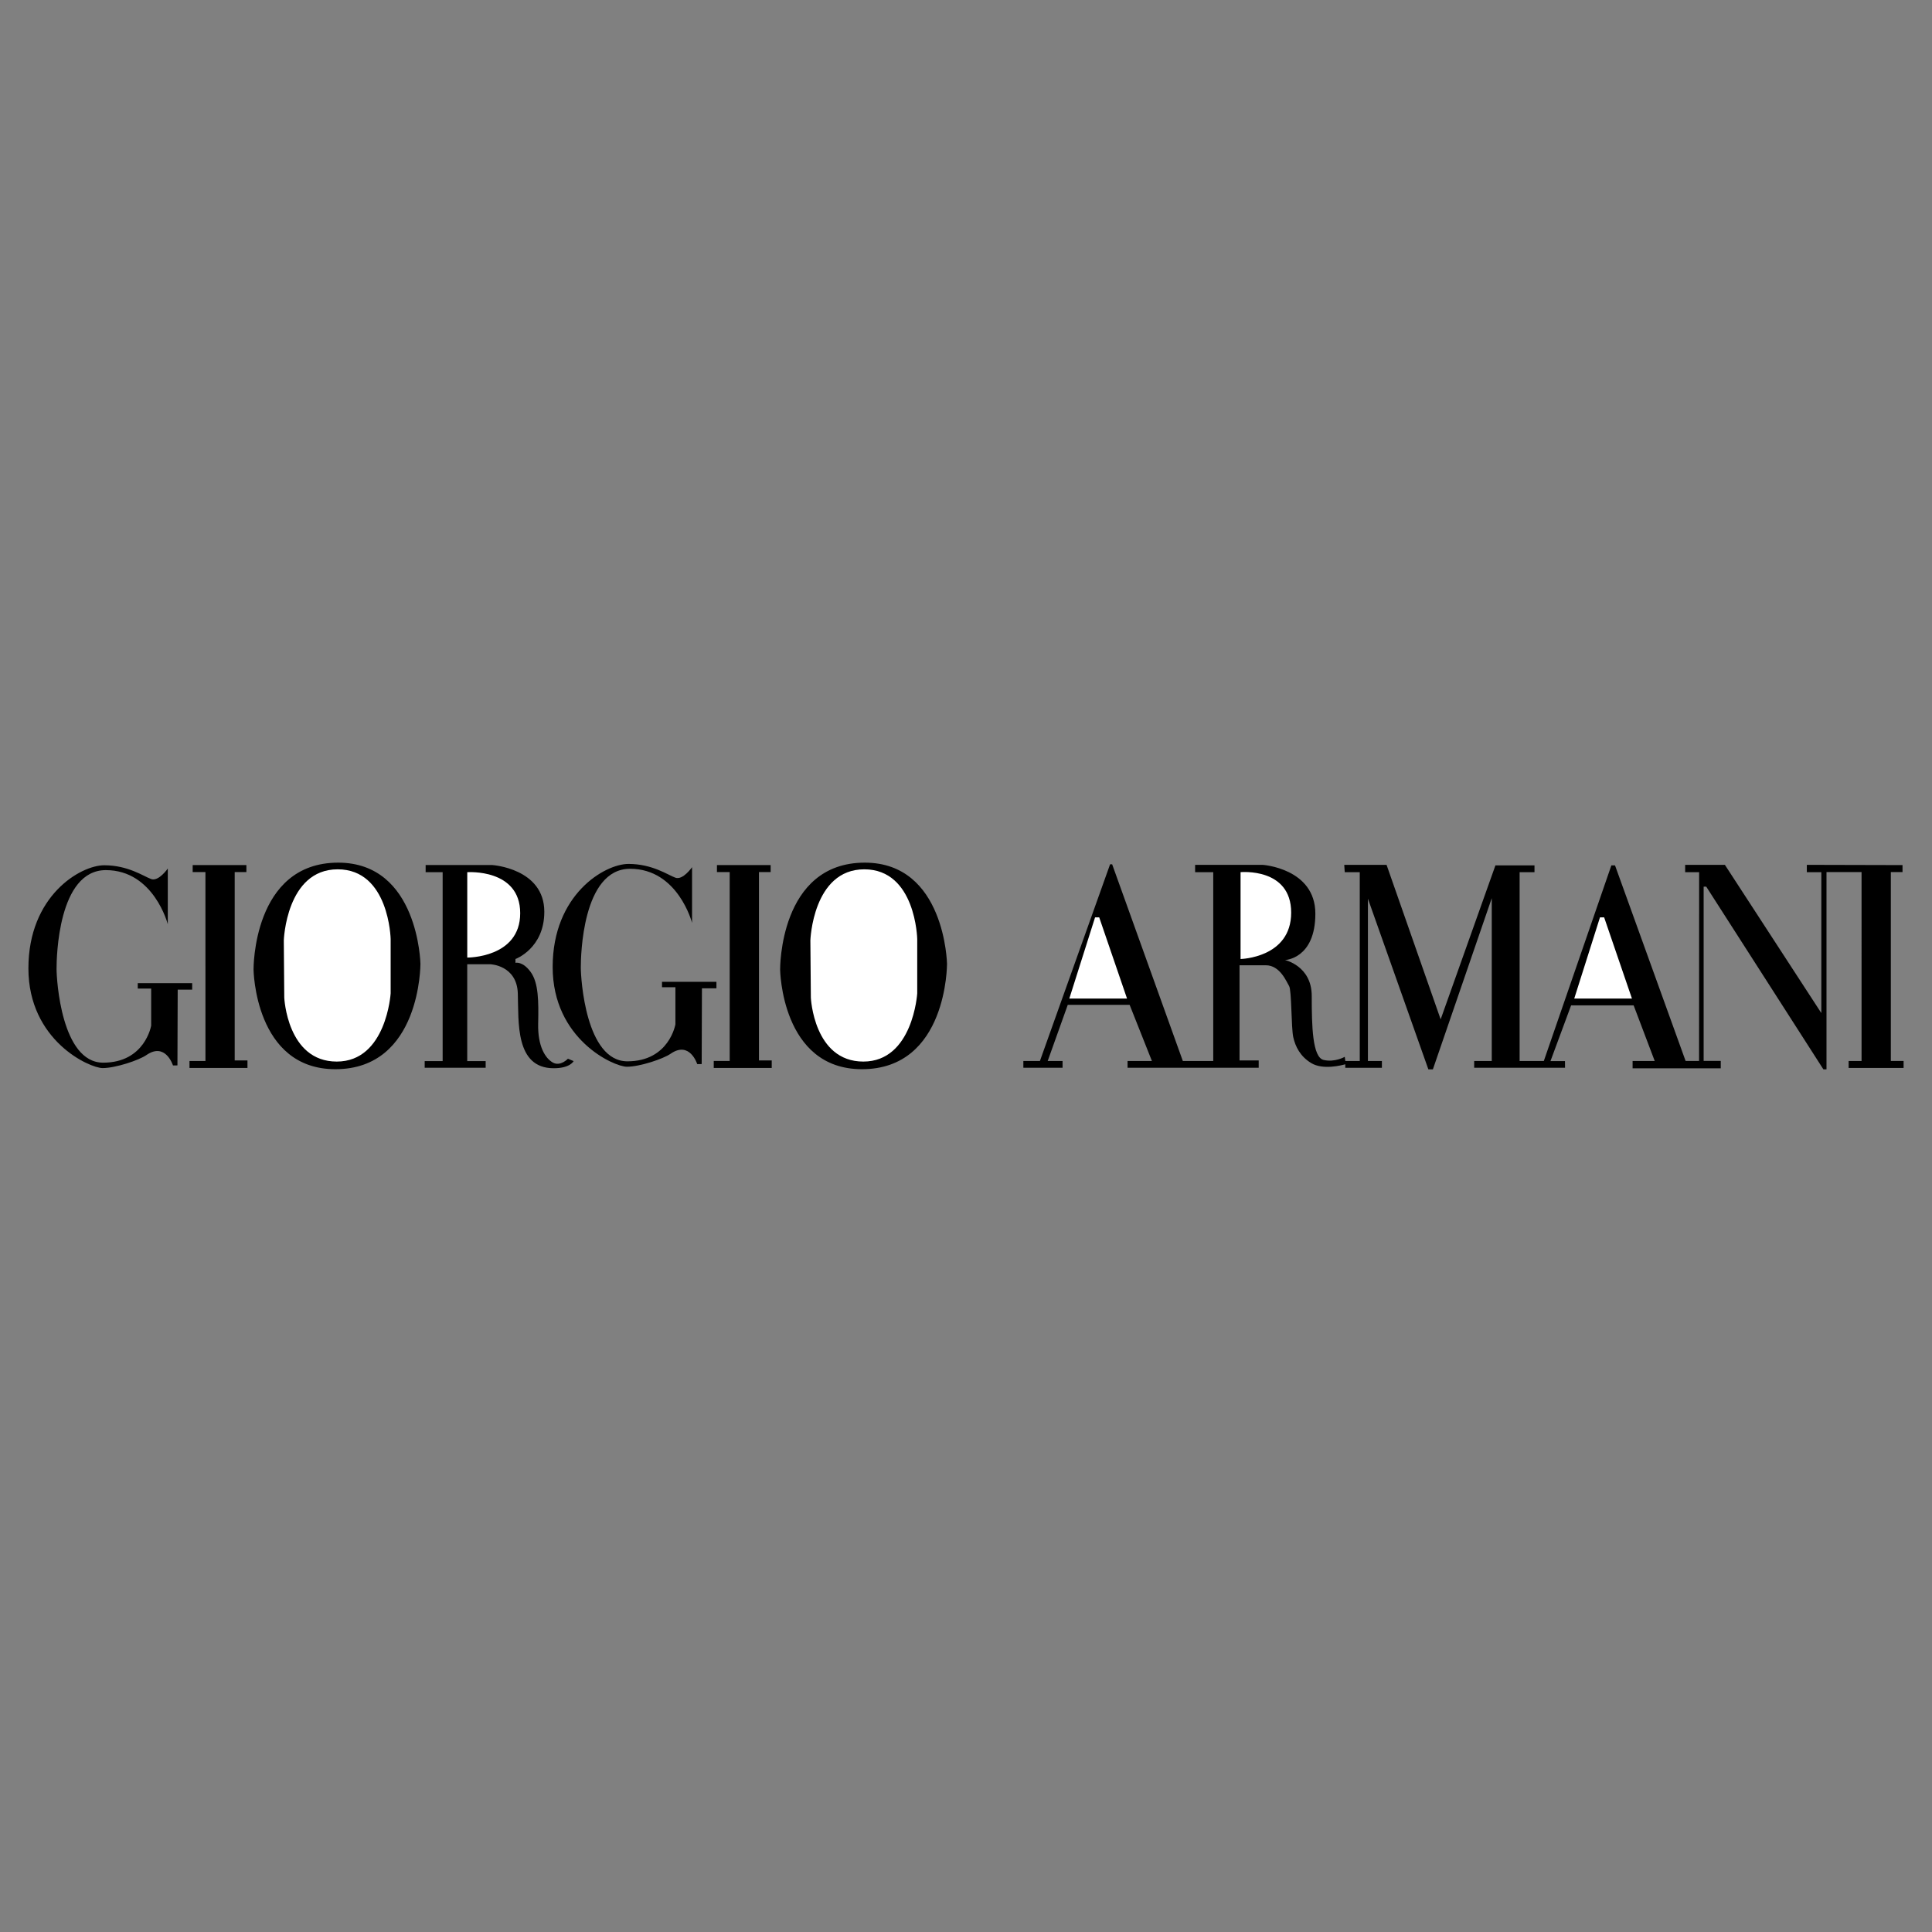 <svg viewBox="0 0 192.756 192.756" height="2500" width="2500" xmlns="http://www.w3.org/2000/svg"><rect x="0" y="0" width="192.756" height="192.756" fill="#808080" stroke="none"/><g clip-rule="evenodd" fill-rule="evenodd"><path d="M0 0h192.756v192.756H0V0z" fill-opacity="0" fill="#fff"></path><path d="M42.466 86.304v.714h1.697v18.847h-1.792v.666h6.084v-.666h-1.839v-9.662h2.311s2.641.096 2.736 2.904c.094 2.807-.293 7.471 3.585 7.471 1.651 0 1.982-.713 1.982-.713l-.566-.238s-.755.809-1.51.381c-.755-.43-1.508-1.619-1.461-3.855.047-2.236.047-4.092-.755-5.188-.802-1.095-1.51-.904-1.51-.904v-.381s2.879-1.048 2.879-4.712c0-4.33-5.189-4.663-5.189-4.663h-6.652v-.001zM134.115 86.286h4.223l5.396 15.414 5.465-15.361h3.898v.678h-1.484v18.839h2.414l6.74-19.518h.363l7.043 19.514h1.344l.006-18.835h-1.395v-.73h3.965l9.621 14.787V87.016h-1.447v-.73l9.547.024v.696h-1.166v18.844h1.273v.699h-5.482v-.695h1.289V87.006h-3.498v19.684h-.309l-11.688-18.228h-.26v17.382h1.707v.742h-8.795v-.73h2.207l-2.104-5.551h-6.238l-2.059 5.561h1.447l.006.662h-9.066v-.672h1.756V89.608l-5.875 17.081h-.451l-6.031-17.029v16.195h1.395v.678h-3.654v-.35c-.336.096-2.223.592-3.396-.119-1.098-.664-1.588-1.654-1.795-2.594-.207-.938-.154-4.678-.414-5.094-.258-.418-.893-2.071-2.324-2.071h-2.621v9.497h1.912v.73h-13.084v-.678h2.43l-2.223-5.602h-6.172l-2.002 5.602h1.484v.678h-3.912v-.678h1.652l7-19.622h.207l7.051 19.622h3.035V87.016h-1.809v-.73h6.74s5.256.351 5.256 4.873c0 4.521-3.033 4.625-3.033 4.625s2.672.574 2.672 3.583.066 6.123 1.189 6.385c1.121.26 2.104-.312 2.104-.312l.059.416h1.439v-18.84h-1.498l-.05-.73zM77.833 96.729s-.103-10.662 8.444-10.662c8.019 0 8.207 10.09 8.207 10.09s.05 10.518-8.49 10.518c-8.045-.001-8.161-9.946-8.161-9.946zM25.296 96.729s-.103-10.662 8.444-10.662c8.018 0 8.207 10.09 8.207 10.09s.05 10.518-8.49 10.518c-8.045-.001-8.161-9.946-8.161-9.946zM16.741 92.21v-5.558s-.909 1.321-1.659 1.051c-.749-.27-2.301-1.375-4.681-1.375s-7.567 3.048-7.567 10.28c0 7.23 6.122 9.955 7.406 9.955s3.626-.785 4.36-1.295c1.916-1.33 2.658 1.033 2.658 1.033 0-.002.444-.01.445-.006l.026-7.557h1.445v-.648h-5.43v.541h1.338v3.695s-.617 3.697-4.788 3.697-4.652-8.283-4.652-9.363c0-1.079.132-9.847 4.919-9.847s6.18 5.397 6.18 5.397z"></path><path fill="#fff" d="M123.771 95.68s5.049-.104 5.049-4.626-5.049-4.038-5.049-4.038v8.664zM80.851 93.823s.238-7.09 5.379-7.09 5.282 6.949 5.282 6.949v5.426s-.423 6.805-5.376 6.805c-4.954 0-5.237-6.377-5.237-6.377l-.048-5.713zM157.062 99.627h5.758l-2.775-8.104h-.414l-2.569 8.104zM106.686 99.627h5.759l-2.777-8.104h-.412l-2.57 8.104z"></path><path d="M71.531 86.31h5.357v.696h-1.167v18.793h1.274v.75H71.21v-.695h1.592V87.006h-1.273l.002-.696z"></path><path d="M69.046 92.076v-5.558s-.909 1.321-1.659 1.051-2.301-1.375-4.681-1.375-7.567 3.048-7.567 10.28c0 7.23 6.122 9.955 7.406 9.955s3.626-.785 4.359-1.295c1.917-1.33 2.658 1.033 2.658 1.033s.444-.008.445-.006l.026-7.557h1.445v-.648h-5.43v.541h1.338v3.695s-.618 3.697-4.788 3.697-4.652-8.283-4.652-9.361c0-1.081.132-9.849 4.92-9.849 4.789.001 6.18 5.397 6.18 5.397z"></path><path fill="#fff" d="M46.618 95.537v-8.518s5.282-.383 5.282 4.091-5.282 4.427-5.282 4.427zM28.315 93.823s.238-7.09 5.378-7.09 5.282 6.949 5.282 6.949v5.426s-.422 6.805-5.376 6.805-5.237-6.377-5.237-6.377l-.047-5.713z"></path><path d="M19.225 86.31h5.357v.696h-1.166v18.793h1.273v.75h-5.784v-.695h1.592V87.006h-1.274l.002-.696z"></path></g></svg>
